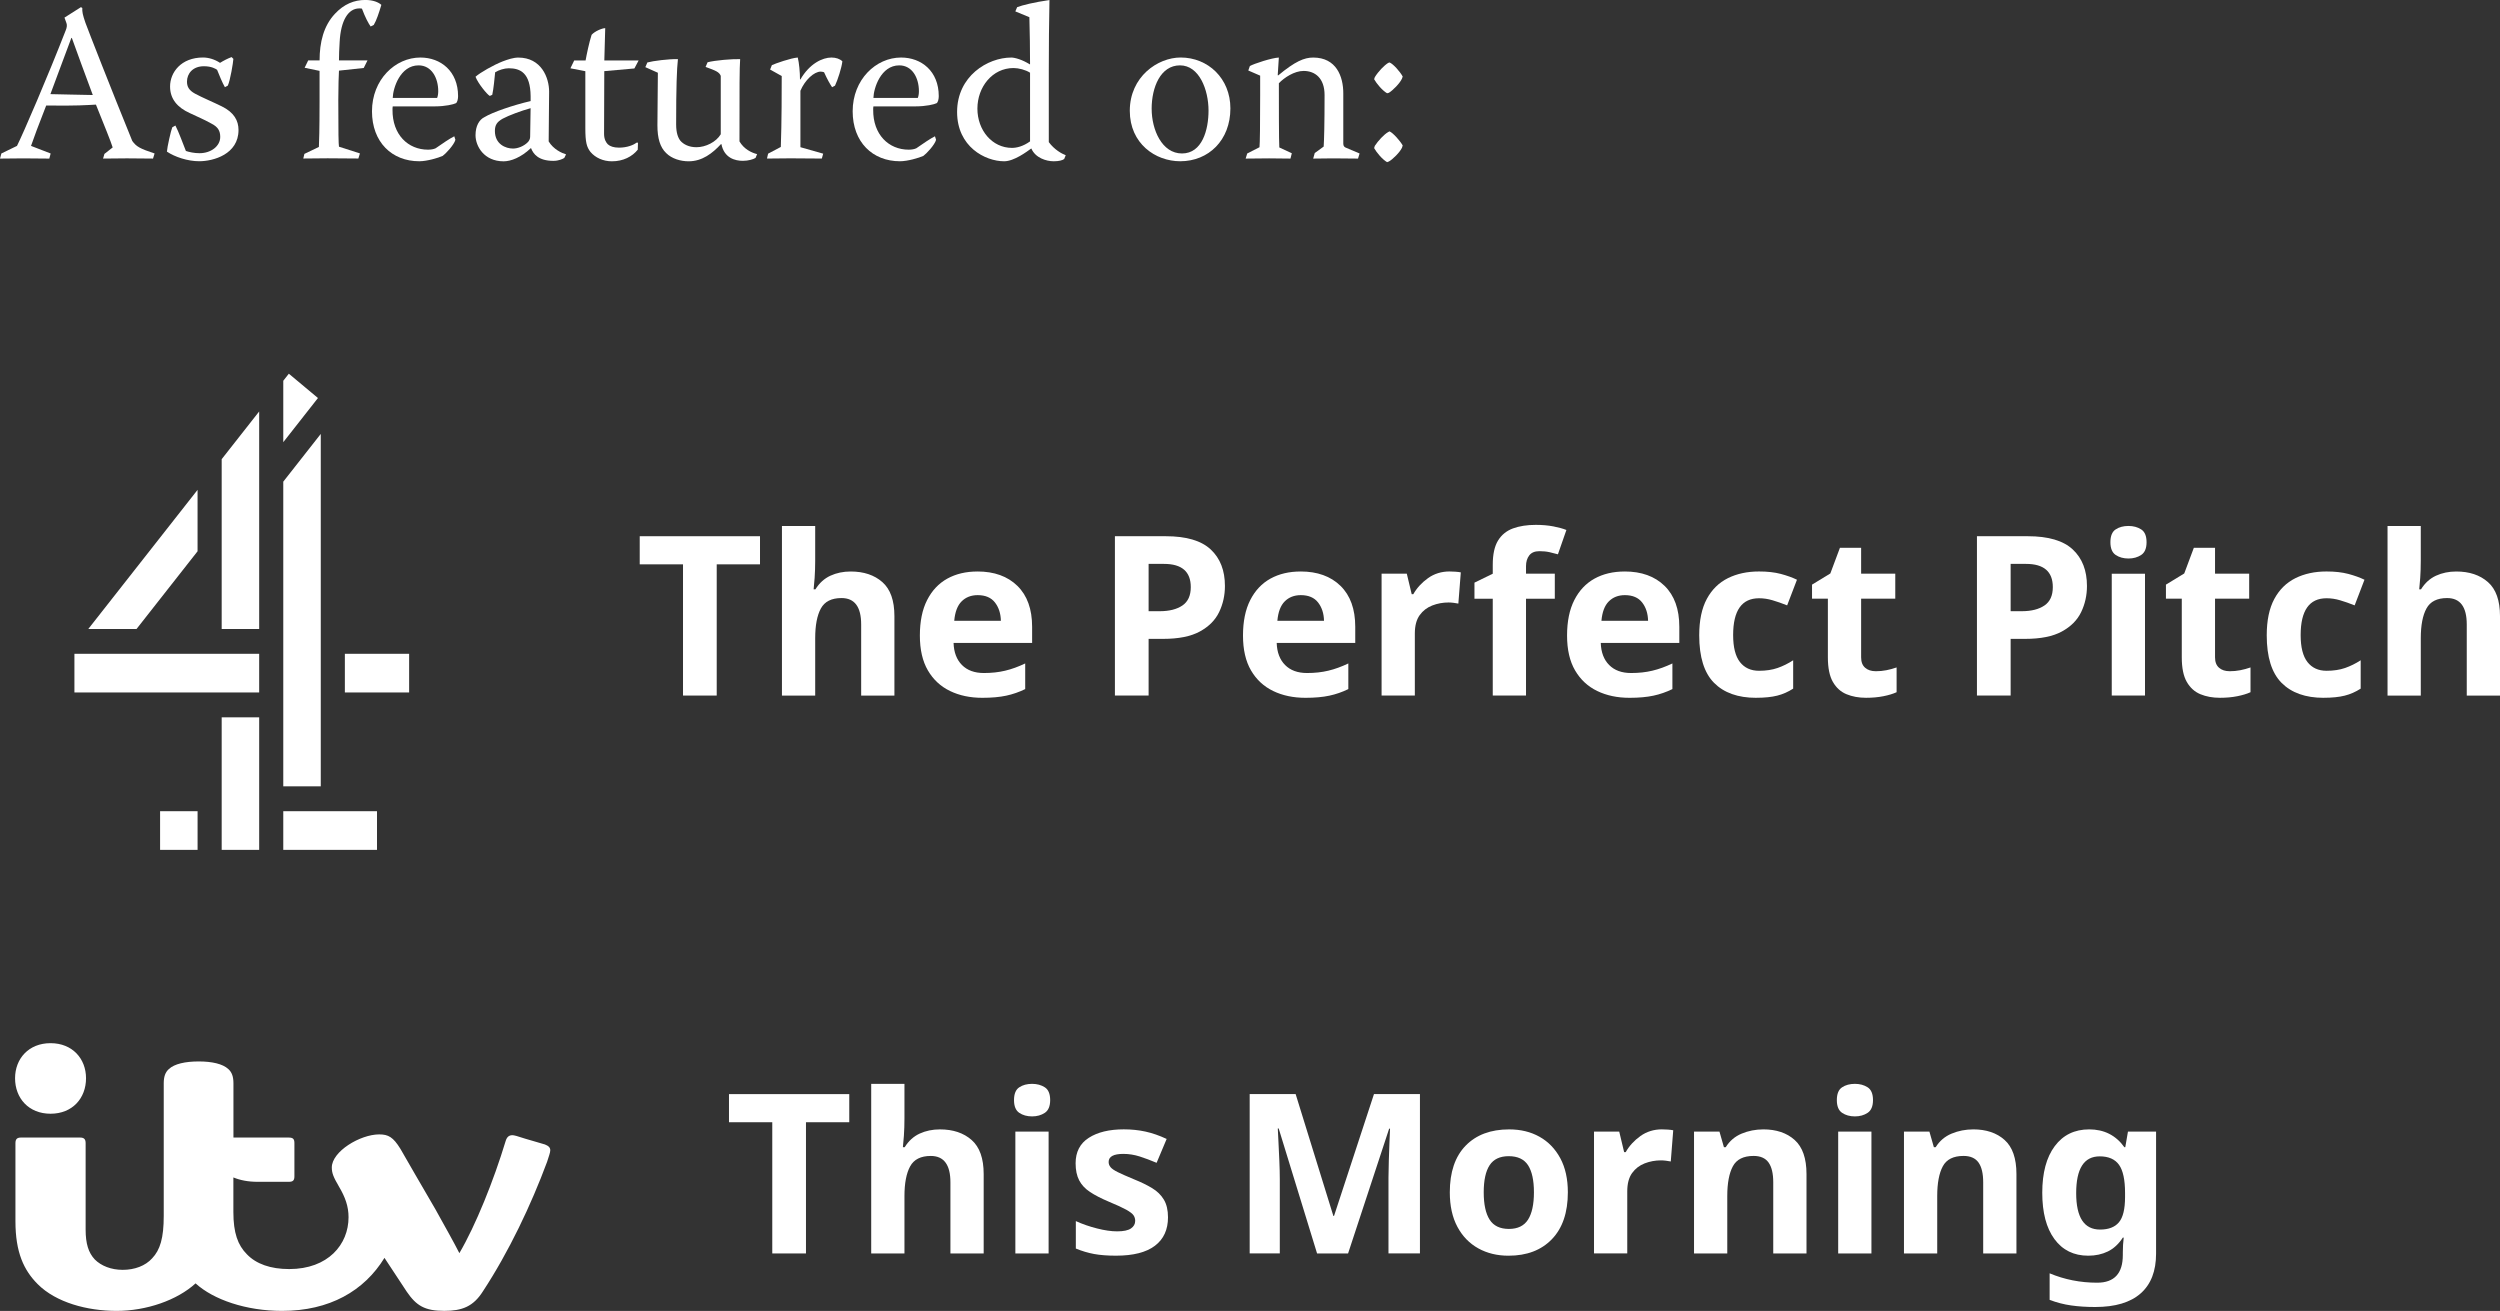 <?xml version="1.0" encoding="UTF-8"?><svg id="Layer_1" xmlns="http://www.w3.org/2000/svg" viewBox="0 0 112.029 58.746"><rect x="0" y="0" width="112.029" height="58.746" fill="#333333" stroke="none"/><defs><style>.cls-1,.cls-2{fill:#fff;}.cls-2{fill-rule:evenodd;}</style></defs><path id="digitChannel4" class="cls-2" d="m12.943,16.746l-.249.317v2.752l1.554-1.979-1.305-1.09Zm-3.009,3.83v7.609h1.68v-9.747l-1.68,2.138Zm2.76,1.008v13.653h1.68v-15.792l-1.68,2.139Zm-8.736,6.601h2.161l2.734-3.481v-2.752l-4.896,6.233Zm11.496,2.846h2.88v-1.733h-2.88v1.733Zm-12.12,0h8.28v-1.732H3.335v1.732Zm6.6,7.052h1.68v-5.938h-1.68v5.938Zm2.76,0h4.2v-1.732h-4.2v1.732Zm-5.52,0h1.68v-1.732h-1.68v1.732Z"/><g><path class="cls-1" d="m3.628.32l.06.039c-.01.17.02.311.14.66.15.41,1.119,2.889,2.099,5.297.18.25.33.34 1.0.561l-.07.229c-.36,0-.79-.01-1.169-.01-.35,0-.689.01-1.069.01l.06-.209.37-.29c-.08-.26-.36-.949-.75-1.919-.4.02-.87.061-2.229.04-.37.949-.52,1.349-.68,1.81l.88.34-.06.229c-.35,0-.8-.01-1.18-.01-.35,0-.679.01-1.029.01l.06-.229.7-.34c.29-.58,1.379-3.109,2.188-5.188.05-.12.06-.23.03-.311l-.09-.25.739-.469Zm-.43,1.379c-.459,1.249-.709,1.879-.939,2.519.28,0,1.479.04,1.899.04-.38-1.02-.669-1.809-.939-2.559h-.02Z"/><path class="cls-1" d="m9.858,2.818c.16-.1.35-.199.52-.26l.08.08c-.01.17-.14.969-.25,1.199l-.13.07c-.12-.21-.25-.529-.35-.779-.06-.041-.24-.16-.59-.16-.5,0-.759.33-.759.689,0,.23.09.39.359.539.31.17.86.4,1.2.57.55.27.75.64.75,1.059,0,1.09-1.129,1.4-1.759,1.4-.52,0-1.089-.19-1.449-.43.01-.19.18-.95.24-1.09l.14-.08c.14.26.36.869.47,1.14.15.05.37.1.61.1.52,0,.929-.319.929-.729,0-.27-.1-.449-.399-.6-.27-.15-.6-.3-.97-.47-.55-.25-.879-.63-.879-1.189,0-.63.49-1.3,1.479-1.3.24,0,.52.08.76.24Z"/><path class="cls-1" d="m13.64,6.896l.65-.311c.01-.129.03-.839.03-2.019v-1.39l-.669-.139.16-.33h.51c0-.811.18-1.549.689-2.09.4-.43.86-.619,1.359-.619.34,0,.59.1.72.22-.11.37-.22.7-.34.899l-.14.07c-.1-.141-.24-.4-.39-.8-.04-.01-.08-.01-.12-.01-.49,0-.829.53-.879,1.509-.02.311-.03.6-.03.82h1.279l-.17.34-1.109.119c-.01.2-.03.67-.03,1.32,0,1.528.01,1.948.03,2.088l.939.301-.07.229c-.43,0-.9-.01-1.379-.01-.36,0-.72.01-1.089.01l.05-.209Z"/><path class="cls-1" d="m17.599,4.768c-.01.05-.01.09-.01.15-.01,1.119.7,1.789,1.589,1.789.14,0,.25-.021.34-.061.32-.22.62-.43.839-.539l.05.159c-.06.229-.44.63-.57.72-.2.09-.7.24-1.049.24-1.229,0-2.119-.859-2.119-2.239,0-1.419,1.04-2.409,2.169-2.409.91,0,1.689.61,1.689,1.729,0,.12-.03.28-.1.319-.1.051-.47.141-.939.141h-1.889Zm1.989-.38c.03-.069.05-.18.05-.3,0-.6-.3-1.159-.88-1.159-.83,0-1.149,1.029-1.159,1.459h1.989Z"/><path class="cls-1" d="m23.778,4.308c-.01-1.04-.46-1.249-.979-1.249-.2,0-.45.08-.61.18-.03.29-.07.74-.13,1.01l-.11.05c-.12-.06-.54-.579-.64-.86.21-.189.81-.529,1.219-.689.24-.09.48-.17.7-.17,1.029,0,1.379.9,1.379,1.529,0,.68-.02,1.55-.02,2.229.22.36.589.521.779.58l-.08.16c-.08.05-.25.13-.49.13-.669,0-.899-.31-.999-.569h-.01c-.44.42-.899.59-1.219.59-.879,0-1.259-.68-1.259-1.17,0-.42.17-.699.4-.81.359-.22,1.289-.54,2.069-.72v-.22Zm-.79,2.349c.209,0,.49-.1.679-.3.06-.079.09-.14.09-.239l.02-1.27c-.43.119-.97.32-1.25.47-.25.14-.35.28-.35.55,0,.6.49.789.81.789Z"/><path class="cls-1" d="m28.618,2.709l-.19.359-1.349.12c0,.479-.01,1.608-.01,2.808,0,.261.1.4.17.471.1.09.26.149.5.149.37,0,.65-.12.8-.229l.05.01-.01.311c-.25.309-.65.52-1.16.52-.39,0-.74-.16-.959-.42-.17-.221-.23-.43-.23-1.07v-2.548l-.669-.13.17-.35h.51c.05-.28.16-.811.27-1.15.14-.159.47-.299.61-.299l-.04,1.449h1.539Z"/><path class="cls-1" d="m28.919,3.008l.09-.209c.25-.07.97-.16,1.37-.15-.05.45-.08,1.24-.08,2.929,0,.39.09.6.19.729.14.16.38.29.719.29.41,0,.88-.229,1.09-.58v-2.618c-.07-.17-.21-.23-.68-.4l.09-.209c.35-.09,1.089-.15,1.459-.141-.03.46-.03,1.109-.03,3.688.2.34.52.5.79.57l-.07.17c-.1.061-.32.13-.57.13-.35,0-.839-.13-.959-.749h-.02c-.38.409-.839.77-1.449.77-.35,0-.75-.11-1.009-.37-.27-.26-.39-.659-.39-1.239,0-.67.02-1.659.02-2.359l-.56-.25Z"/><path class="cls-1" d="m34.589,2.918c.15-.069.85-.319,1.16-.34.06.23.1.67.1.98h.02c.41-.71.99-.98,1.39-.98.2,0,.379.061.489.17-.03.28-.209.84-.33,1.09l-.13.07c-.09-.131-.21-.34-.36-.67-.03-.01-.08-.029-.15-.029-.3,0-.709.379-.91.859v2.528l1.02.29-.06.219c-.379,0-.879-.01-1.409-.01-.33,0-.75.01-1.049.01l.05-.219.57-.301c.04-1.049.04-2.688.04-3.178l-.52-.29.08-.2Z"/><path class="cls-1" d="m39.139,4.768c-.01.05-.01.09-.01.15-.01,1.119.7,1.789,1.589,1.789.14,0,.25-.021.34-.061.32-.22.62-.43.839-.539l.05.159c-.06.229-.44.63-.57.72-.2.09-.7.24-1.049.24-1.229,0-2.119-.859-2.119-2.239,0-1.419,1.04-2.409,2.169-2.409.91,0,1.689.61,1.689,1.729,0,.12-.03.28-.1.319-.1.051-.47.141-.939.141h-1.889Zm1.989-.38c.03-.069.05-.18.05-.3,0-.6-.3-1.159-.88-1.159-.83,0-1.149,1.029-1.159,1.459h1.989Z"/><path class="cls-1" d="m46.997,6.367c.25.34.58.52.76.589l-.07.17c-.08.06-.24.101-.47.101-.33,0-.819-.15-1-.57h-.01c-.18.13-.76.57-1.209.57-.85,0-2.109-.65-2.109-2.209,0-1.609,1.37-2.439,2.429-2.439.15,0,.49.09.82.301h.02c0-.721-.01-1.35-.03-2.109l-.629-.26.08-.189c.23-.09.76-.221,1.449-.32-.02,1.039-.03,2.029-.03,3.118v3.249Zm-.839-3.109c-.2-.129-.51-.209-.74-.209-.95,0-1.619.85-1.619,1.818,0,.97.66,1.76,1.549,1.76.2,0,.49-.061.81-.291v-3.078Z"/><path class="cls-1" d="m55.136,4.857c0,1.43-.979,2.369-2.249,2.369-1.109,0-2.259-.79-2.259-2.26,0-1.529,1.25-2.389,2.279-2.389,1.229,0,2.229.939,2.229,2.279Zm-3.528.02c0,.939.46,2,1.359,2,.91,0,1.189-1.07,1.189-1.92,0-.939-.42-2.028-1.279-2.028-.87,0-1.27.979-1.27,1.948Z"/><path class="cls-1" d="m56.468,3.389l-.53-.23.07-.199c.17-.101.99-.37,1.299-.381l-.05.79.02.011c.76-.631,1.169-.801,1.569-.801,1.039,0,1.349.85,1.349,1.6v2.259c0,.11.05.16.14.19l.59.25-.07.229c-.27,0-.729-.01-1.12-.01-.28,0-.58.01-.889.01l.07-.249.4-.29c.02-.3.04-1.01.04-2.309,0-.76-.43-1.08-.939-1.08-.419,0-.869.301-1.109.551,0,.76,0,2.668.02,2.878l.56.26-.06.239c-.26,0-.64-.01-.959-.01-.35,0-.729.01-1.049.01l.07-.229.55-.28c.02-.16.03-1.069.03-2.329v-.879Z"/><path class="cls-1" d="m62.268,2.799c.16.06.47.41.589.629l-.03.09c-.09.211-.42.54-.59.641l-.08.02c-.21-.12-.47-.43-.58-.629l.03-.091c.15-.249.41-.52.6-.64l.06-.02Zm0,3.088c.16.07.47.42.589.63l-.03.1c-.09.2-.42.53-.59.62l-.08.029c-.21-.119-.47-.43-.58-.629l.03-.1c.15-.23.41-.51.6-.62l.06-.03Z"/></g><g><path class="cls-1" d="m2.265,49.908c.982,0,1.59-.696,1.59-1.59,0-.875-.608-1.572-1.59-1.572s-1.59.697-1.59,1.572c0,.892.608,1.59,1.59,1.59Z"/><path class="cls-1" d="m24.408,51.282c-.161-.053-.625-.178-.857-.251-.375-.125-.518-.161-.59-.161-.161,0-.251.09-.304.268-.535,1.768-1.339,3.768-2.072,5.018-.232-.465-.678-1.25-1.072-1.964-.643-1.09-1.268-2.196-1.572-2.715-.321-.518-.535-.643-.947-.643-.857,0-2.125.768-2.125,1.482,0,.251.071.429.321.857.286.482.429.892.429,1.375,0,1.214-.911,2.321-2.66,2.321-.839,0-1.482-.232-1.893-.661-.411-.411-.608-.964-.608-1.893v-1.552c.304.125.661.196,1.09.196h1.394c.196,0,.251-.071.251-.251v-1.481c0-.178-.053-.251-.251-.251h-2.481v-2.429c0-.304-.071-.5-.232-.643-.251-.232-.732-.339-1.321-.339-.608,0-1.09.108-1.339.339-.161.143-.232.339-.232.643v5.946c0,.982-.161,1.518-.518,1.893-.304.339-.786.518-1.321.518-.518,0-.964-.178-1.25-.465-.286-.304-.411-.714-.411-1.339v-3.874c0-.178-.071-.251-.251-.251H.943c-.178,0-.251.071-.251.251v3.5c0,1.394.375,2.196 1,2.821.821.821,2.215,1.196,3.536,1.196,1.339,0,2.715-.482,3.536-1.233.804.732,2.268,1.233,3.876,1.233,2.125,0,3.678-.892,4.589-2.376l1,1.518c.429.625.804.857,1.678.857.804,0,1.304-.196,1.733-.875,1.161-1.768,2.161-3.876,2.876-5.803.071-.232.143-.411.143-.518-.001-.124-.073-.195-.252-.267Z"/></g><g><path class="cls-1" d="m32.117,31.169h-1.51v-5.88h-1.94v-1.26h5.39v1.26h-1.94v5.88Z"/><path class="cls-1" d="m36.53,23.569v1.55c0,.273-.008.532-.025.775s-.032.415-.045.515h.08c.173-.28.397-.483.67-.61.273-.126.576-.189.91-.189.587,0,1.06.158,1.42.475.36.317.54.825.54,1.525v3.56h-1.49v-3.189c0-.787-.293-1.181-.88-1.181-.447,0-.755.155-.925.466-.17.31-.255.755-.255,1.335v2.569h-1.49v-7.6h1.49Z"/><path class="cls-1" d="m43.801,25.609c.753,0,1.35.215,1.79.645.44.431.66,1.042.66,1.835v.721h-3.52c.013.42.138.75.375.989.237.24.565.36.985.36.347,0,.665-.035.955-.105.29-.069.588-.178.895-.324v1.149c-.273.134-.557.232-.85.295-.293.063-.65.096-1.07.096-.547,0-1.03-.102-1.45-.306-.42-.203-.75-.51-.99-.92-.24-.41-.36-.932-.36-1.564,0-.634.108-1.164.325-1.59.217-.427.519-.747.905-.961.386-.213.836-.319,1.35-.319Zm.01,1.06c-.293,0-.534.094-.72.28s-.296.477-.33.87h2.09c-.007-.327-.095-.601-.265-.82s-.428-.33-.775-.33Z"/><path class="cls-1" d="m52.241,24.029c.92,0,1.591.198,2.015.595s.635.941.635,1.635c0,.42-.087.811-.26,1.17-.173.36-.461.65-.865.87-.403.221-.952.33-1.645.33h-.65v2.54h-1.51v-7.14h2.28Zm-.08,1.24h-.69v2.12h.5c.426,0,.765-.086,1.015-.256s.375-.444.375-.824c0-.693-.4-1.04-1.2-1.04Z"/><path class="cls-1" d="m58.281,25.609c.753,0,1.35.215,1.79.645.44.431.66,1.042.66,1.835v.721h-3.52c.013.42.138.75.375.989.237.24.565.36.985.36.347,0,.665-.035.955-.105.29-.069.588-.178.895-.324v1.149c-.273.134-.557.232-.85.295-.293.063-.65.096-1.07.096-.547,0-1.03-.102-1.45-.306-.42-.203-.75-.51-.99-.92-.24-.41-.36-.932-.36-1.564,0-.634.108-1.164.325-1.59.217-.427.519-.747.905-.961.386-.213.836-.319,1.35-.319Zm.01,1.06c-.293,0-.534.094-.72.28s-.296.477-.33.87h2.09c-.007-.327-.095-.601-.265-.82s-.428-.33-.775-.33Z"/><path class="cls-1" d="m64.961,25.609c.073,0,.16.003.26.01.1.007.18.017.24.03l-.11,1.399c-.054-.013-.124-.024-.21-.034-.086-.011-.163-.016-.23-.016-.253,0-.497.045-.73.135-.233.091-.421.235-.565.436-.143.2-.215.474-.215.82v2.779h-1.49v-5.46h1.13l.22.92h.07c.16-.279.38-.52.66-.72.28-.2.604-.3.97-.3Z"/><path class="cls-1" d="m69.673,26.829h-1.29v4.34h-1.49v-4.34h-.82v-.72l.82-.4v-.399c0-.467.078-.829.235-1.085.157-.257.38-.438.67-.546.29-.106.632-.159,1.025-.159.286,0,.55.023.79.069.24.047.433.101.58.16l-.38,1.09c-.113-.033-.238-.064-.375-.095s-.289-.045-.455-.045c-.207,0-.358.063-.455.19-.097.126-.145.286-.145.479v.34h1.29v1.12Z"/><path class="cls-1" d="m72.803,25.609c.753,0,1.35.215,1.79.645.44.431.66,1.042.66,1.835v.721h-3.52c.013.42.138.75.375.989.237.24.565.36.985.36.347,0,.665-.035.955-.105.29-.069.588-.178.895-.324v1.149c-.273.134-.557.232-.85.295-.293.063-.65.096-1.07.096-.547,0-1.03-.102-1.45-.306-.42-.203-.75-.51-.99-.92-.24-.41-.36-.932-.36-1.564,0-.634.108-1.164.325-1.59.217-.427.519-.747.905-.961.386-.213.836-.319,1.35-.319Zm.01,1.06c-.293,0-.534.094-.72.28s-.296.477-.33.87h2.09c-.007-.327-.095-.601-.265-.82s-.428-.33-.775-.33Z"/><path class="cls-1" d="m78.695,31.27c-.813,0-1.442-.224-1.885-.67-.444-.447-.665-1.157-.665-2.131,0-.666.113-1.21.34-1.63s.541-.729.945-.93.869-.3,1.395-.3c.374,0,.698.036.975.109.276.074.518.16.725.261l-.44,1.149c-.233-.093-.452-.17-.655-.229-.203-.061-.405-.09-.605-.09-.773,0-1.16.55-1.16,1.649,0,.547.102.95.305,1.21.204.26.488.391.855.391.313,0,.59-.042.83-.125.24-.084.473-.198.7-.346v1.271c-.227.146-.465.252-.715.314-.25.063-.565.096-.945.096Z"/><path class="cls-1" d="m84.05,30.079c.167,0,.327-.015.48-.045s.307-.071.46-.125v1.11c-.16.073-.358.133-.595.18-.236.047-.495.07-.775.07-.327,0-.618-.054-.875-.16s-.46-.29-.61-.55c-.15-.261-.225-.627-.225-1.101v-2.63h-.71v-.63l.82-.5.43-1.15h.95v1.16h1.53v1.12h-1.53v2.63c0,.207.06.362.18.465.12.104.277.155.47.155Z"/><path class="cls-1" d="m90.87,24.029c.92,0,1.591.198,2.015.595s.635.941.635,1.635c0,.42-.087.811-.26,1.17-.173.36-.461.65-.865.87-.403.221-.952.33-1.645.33h-.65v2.54h-1.51v-7.14h2.28Zm-.08,1.24h-.69v2.12h.5c.426,0,.765-.086,1.015-.256s.375-.444.375-.824c0-.693-.4-1.04-1.2-1.04Z"/><path class="cls-1" d="m95.381,23.569c.22,0,.41.052.57.155.16.103.24.295.24.574,0,.273-.08.464-.24.57-.16.106-.35.16-.57.16-.227,0-.418-.054-.575-.16-.157-.106-.235-.297-.235-.57,0-.279.078-.472.235-.574.156-.104.348-.155.575-.155Zm.74,2.14v5.46h-1.49v-5.46h1.49Z"/><path class="cls-1" d="m99.909,30.079c.167,0,.327-.015.48-.045s.307-.071.46-.125v1.11c-.16.073-.358.133-.595.18-.236.047-.495.07-.775.07-.327,0-.618-.054-.875-.16s-.46-.29-.61-.55c-.15-.261-.225-.627-.225-1.101v-2.63h-.71v-.63l.82-.5.43-1.15h.95v1.16h1.53v1.12h-1.53v2.63c0,.207.06.362.18.465.12.104.277.155.47.155Z"/><path class="cls-1" d="m104.126,31.27c-.813,0-1.442-.224-1.885-.67-.444-.447-.665-1.157-.665-2.131,0-.666.113-1.21.34-1.63s.541-.729.945-.93.869-.3,1.395-.3c.374,0,.698.036.975.109.276.074.518.16.725.261l-.44,1.149c-.233-.093-.452-.17-.655-.229-.203-.061-.405-.09-.605-.09-.773,0-1.16.55-1.16,1.649,0,.547.102.95.305,1.21.204.26.488.391.855.391.313,0,.59-.042.83-.125.24-.084.473-.198.7-.346v1.271c-.227.146-.465.252-.715.314-.25.063-.565.096-.945.096Z"/><path class="cls-1" d="m108.479,23.569v1.55c0,.273-.008.532-.025.775s-.032.415-.045.515h.08c.173-.28.397-.483.67-.61.273-.126.576-.189.91-.189.587,0,1.06.158,1.42.475.36.317.54.825.54,1.525v3.56h-1.49v-3.189c0-.787-.293-1.181-.88-1.181-.447,0-.755.155-.925.466-.17.31-.255.755-.255,1.335v2.569h-1.49v-7.6h1.49Z"/></g><g><path class="cls-1" d="m36.117,56.169h-1.51v-5.88h-1.94v-1.26h5.39v1.26h-1.94v5.88Z"/><path class="cls-1" d="m40.53,48.569v1.55c0,.273-.008.532-.025.775s-.032.415-.045.515h.08c.173-.28.397-.483.67-.61.273-.126.576-.189.91-.189.587,0,1.06.158,1.42.475.36.317.54.825.54,1.525v3.56h-1.49v-3.189c0-.787-.293-1.181-.88-1.181-.447,0-.755.155-.925.466-.17.31-.255.755-.255,1.335v2.569h-1.49v-7.6h1.49Z"/><path class="cls-1" d="m46.25,48.569c.22,0,.41.052.57.155.16.103.24.295.24.574,0,.273-.08.464-.24.57-.16.106-.35.16-.57.16-.227,0-.418-.054-.575-.16-.157-.106-.235-.297-.235-.57,0-.279.078-.472.235-.574.156-.104.348-.155.575-.155Zm.74,2.14v5.46h-1.49v-5.46h1.49Z"/><path class="cls-1" d="m52.34,54.549c0,.554-.195.979-.585,1.275-.39.297-.972.445-1.745.445-.38,0-.707-.025-.98-.075s-.546-.132-.82-.245v-1.23c.293.134.61.244.95.33.34.087.64.13.9.13.287,0,.493-.043.62-.13.126-.086.19-.199.19-.34,0-.093-.025-.177-.075-.25-.05-.073-.158-.156-.325-.25-.167-.093-.427-.213-.78-.359-.347-.147-.628-.292-.845-.436-.217-.144-.378-.316-.485-.52-.106-.204-.16-.459-.16-.766,0-.506.196-.887.59-1.14.393-.253.916-.38,1.57-.38.34,0,.664.033.97.1.307.067.623.177.95.33l-.45,1.07c-.267-.113-.52-.208-.76-.285-.24-.076-.483-.115-.73-.115-.44,0-.66.12-.66.36,0,.087.028.165.085.234.057.07.167.146.33.226.163.08.405.187.725.32.313.126.584.258.81.395s.402.309.525.515c.124.207.185.471.185.79Z"/><path class="cls-1" d="m59.02,56.169l-1.72-5.6h-.04c.006.133.017.333.03.6s.027.554.04.86.02.58.02.82v3.319h-1.35v-7.14h2.06l1.69,5.46h.03l1.79-5.46h2.06v7.14h-1.41v-3.38c0-.227.005-.486.015-.78.01-.293.02-.571.03-.835.01-.263.018-.461.025-.595h-.04l-1.84,5.59h-1.39Z"/><path class="cls-1" d="m70.258,53.429c0,.907-.239,1.607-.715,2.101s-1.125.74-1.945.74c-.507,0-.959-.11-1.355-.33-.397-.221-.709-.542-.935-.965-.227-.424-.34-.938-.34-1.546,0-.906.236-1.603.71-2.09.473-.486,1.123-.729,1.95-.729.513,0,.967.109,1.36.33.393.22.703.54.93.96s.34.93.34,1.529Zm-3.77,0c0,.54.088.949.265,1.226s.465.415.865.415c.393,0,.678-.139.855-.415.176-.276.265-.686.265-1.226,0-.539-.089-.944-.265-1.215-.177-.27-.465-.404-.865-.404-.393,0-.678.135-.855.404-.177.271-.265.676-.265,1.215Z"/><path class="cls-1" d="m74.48,50.609c.073,0,.16.003.26.01.1.007.18.017.24.03l-.11,1.399c-.054-.013-.124-.024-.21-.034-.086-.011-.163-.016-.23-.016-.253,0-.497.045-.73.135-.233.091-.421.235-.565.436-.143.2-.215.474-.215.82v2.779h-1.49v-5.46h1.13l.22.92h.07c.16-.279.38-.52.66-.72.28-.2.604-.3.97-.3Z"/><path class="cls-1" d="m79.012,50.609c.587,0,1.057.158,1.41.475.353.317.53.825.53,1.525v3.56h-1.49v-3.189c0-.394-.07-.688-.21-.886-.14-.196-.364-.295-.67-.295-.454,0-.764.155-.93.466-.167.31-.25.755-.25,1.335v2.569h-1.49v-5.46h1.14l.2.7h.08c.173-.28.411-.483.715-.61.303-.126.625-.189.965-.189Z"/><path class="cls-1" d="m83.122,48.569c.22,0,.41.052.57.155.16.103.24.295.24.574,0,.273-.08.464-.24.57-.16.106-.35.16-.57.16-.227,0-.418-.054-.575-.16-.157-.106-.235-.297-.235-.57,0-.279.078-.472.235-.574.156-.104.348-.155.575-.155Zm.74,2.14v5.46h-1.49v-5.46h1.49Z"/><path class="cls-1" d="m88.42,50.609c.587,0,1.057.158,1.41.475.353.317.53.825.53,1.525v3.56h-1.49v-3.189c0-.394-.07-.688-.21-.886-.14-.196-.364-.295-.67-.295-.454,0-.764.155-.93.466-.167.31-.25.755-.25,1.335v2.569h-1.49v-5.46h1.14l.2.7h.08c.173-.28.411-.483.715-.61.303-.126.625-.189.965-.189Z"/><path class="cls-1" d="m93.617,50.609c.673,0,1.2.267,1.58.8h.04l.12-.7h1.26v5.47c0,.78-.23,1.374-.69,1.78-.46.407-1.14.61-2.04.61-.387,0-.745-.023-1.075-.07s-.652-.13-.965-.25v-1.189c.667.279,1.377.42,2.13.42.767,0,1.15-.414,1.15-1.24v-.11c0-.106.003-.222.01-.345.007-.123.017-.231.03-.325h-.04c-.187.287-.41.493-.67.62-.26.127-.554.19-.88.19-.646,0-1.151-.249-1.515-.745-.364-.497-.545-1.188-.545-2.075,0-.894.187-1.59.56-2.09.374-.5.887-.75,1.54-.75Zm.47,1.21c-.7,0-1.05.55-1.05,1.649,0,1.087.356,1.631,1.07,1.631.38,0,.662-.108.845-.325.184-.217.275-.596.275-1.135v-.181c0-.586-.09-1.007-.27-1.26-.18-.253-.47-.38-.87-.38Z"/></g></svg>
